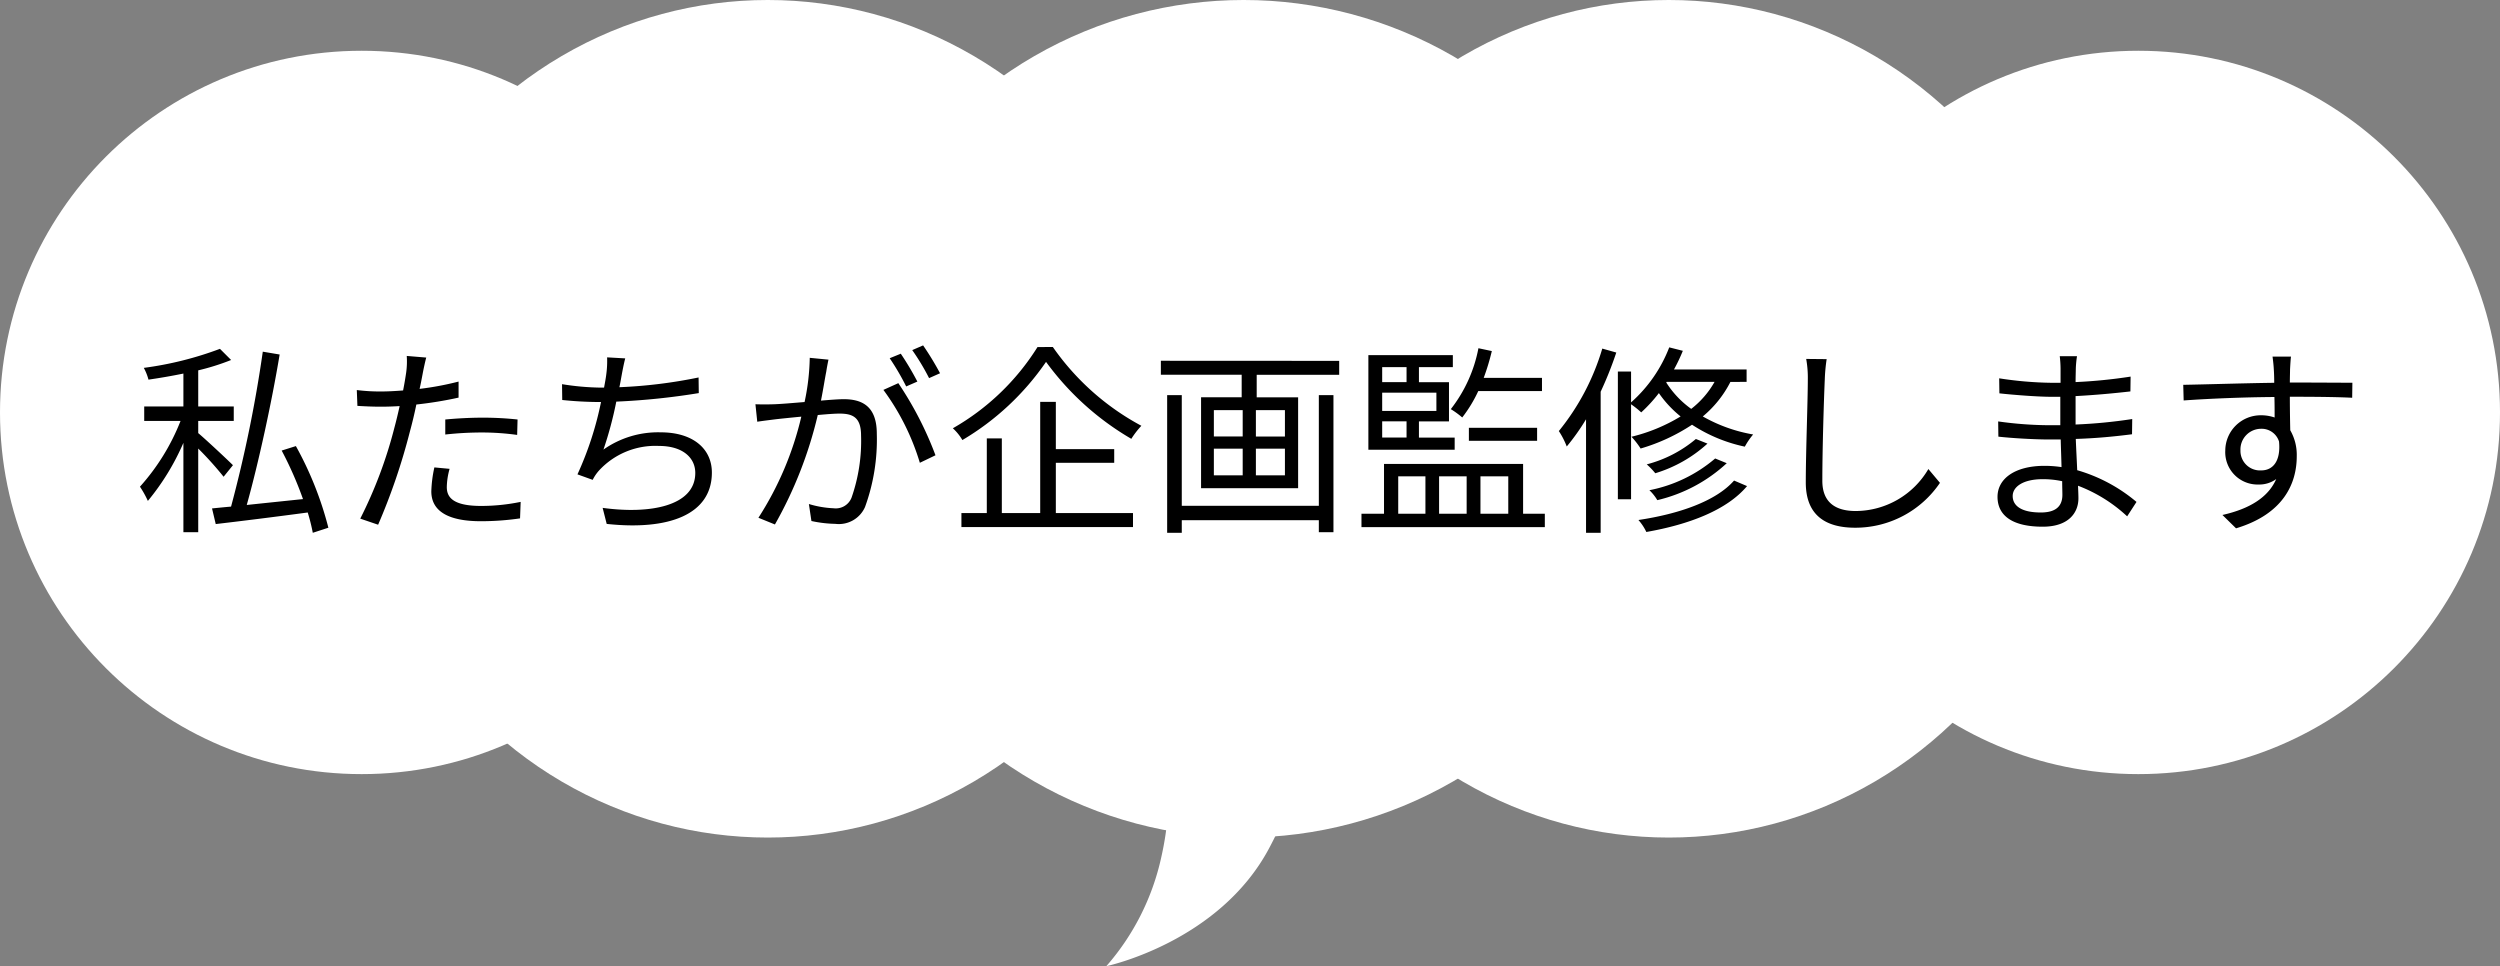 <svg xmlns="http://www.w3.org/2000/svg" width="197" height="76.133" viewBox="0 0 197 76.133">
  <rect x="0" y="0" width="197" height="76.133" fill="#808080" stroke="none"/>
  <g id="グループ_2678" data-name="グループ 2678" transform="translate(17575.5 23337)">
    <g id="グループ_2677" data-name="グループ 2677" transform="translate(-12.5 -534.201)">
      <path id="パス_2044" data-name="パス 2044" d="M664.971,758.659s1.221,2.248,0,7.617a19.281,19.281,0,0,1-4.321,8.547s8.916-1.877,12.853-9.34,3.061-11.036,3.061-11.036Z" transform="translate(-18136.471 -23501.488)" fill="#fff"/>
      <g id="グループ_2642" data-name="グループ 2642" transform="translate(-17563 -22803)">
        <ellipse id="楕円形_30" data-name="楕円形 30" cx="32.5" cy="33" rx="32.5" ry="33" transform="translate(28 0.201)" fill="#fff"/>
        <circle id="楕円形_34" data-name="楕円形 34" cx="33" cy="33" r="33" transform="translate(65 0.201)" fill="#fff"/>
        <circle id="楕円形_31" data-name="楕円形 31" cx="28.5" cy="28.5" r="28.5" transform="translate(0 4.201)" fill="#fff"/>
        <circle id="楕円形_33" data-name="楕円形 33" cx="28.5" cy="28.5" r="28.5" transform="translate(140 4.201)" fill="#fff"/>
        <ellipse id="楕円形_27" data-name="楕円形 27" cx="32.5" cy="33" rx="32.5" ry="33" transform="translate(99 0.201)" fill="#fff"/>
      </g>
    </g>
    <path id="パス_2047" data-name="パス 2047" d="M-80.144-4.112c-.4-.4-2.144-2.032-2.736-2.528V-7.6h2.8V-8.736h-2.8v-2.848a18.454,18.454,0,0,0,2.592-.816l-.88-.88a27.036,27.036,0,0,1-6,1.5,4.153,4.153,0,0,1,.368.928c.88-.128,1.824-.288,2.752-.48v2.592h-3.088V-7.6h2.864a17.11,17.11,0,0,1-3.2,5.184,7.678,7.678,0,0,1,.624,1.12,18.971,18.971,0,0,0,2.8-4.576v7.04h1.168V-5.424a26.39,26.39,0,0,1,2,2.224Zm7.52,4.928a27.106,27.106,0,0,0-2.56-6.432l-1.12.352a28.241,28.241,0,0,1,1.68,3.824c-1.536.16-3.072.32-4.432.464.928-3.312,1.968-8.1,2.592-11.856l-1.328-.224a104.116,104.116,0,0,1-2.5,12.208c-.56.048-1.056.1-1.5.144L-81.5.528c1.92-.224,4.624-.56,7.248-.912a14.548,14.548,0,0,1,.4,1.6Zm9.552-4.64-1.2-.112a10,10,0,0,0-.24,1.888c0,1.584,1.376,2.352,3.9,2.352A21.271,21.271,0,0,0-57.52.08l.048-1.3a15.4,15.4,0,0,1-3.12.32c-2.288,0-2.7-.736-2.7-1.488A5.657,5.657,0,0,1-63.072-3.824Zm-1.84-8.768-1.536-.128a6.4,6.4,0,0,1-.048,1.328c-.048.32-.128.832-.24,1.392-.624.048-1.2.08-1.728.08a14.5,14.5,0,0,1-1.92-.112l.048,1.248c.576.032,1.152.064,1.856.064.448,0,.944-.016,1.472-.048-.128.576-.272,1.184-.416,1.712A34.889,34.889,0,0,1-70.112.1l1.408.48a49.035,49.035,0,0,0,2.5-7.328c.192-.7.368-1.44.512-2.144a30.725,30.725,0,0,0,3.328-.544V-10.7a23.688,23.688,0,0,1-3.072.576c.1-.432.176-.848.24-1.184C-65.136-11.632-65.008-12.24-64.912-12.592Zm1.5,4.88v1.184a26.292,26.292,0,0,1,2.976-.16,20.23,20.23,0,0,1,2.688.192l.032-1.216a25.61,25.61,0,0,0-2.768-.144C-61.5-7.856-62.56-7.792-63.408-7.712Zm14.176-4.816-1.424-.08a7.673,7.673,0,0,1-.064,1.328c-.032.288-.1.64-.176,1.056h-.272a20.258,20.258,0,0,1-3.04-.272l.016,1.248a29.6,29.6,0,0,0,3.04.16h.016a26.092,26.092,0,0,1-1.856,5.7l1.2.432a3.3,3.3,0,0,1,.5-.736,6.033,6.033,0,0,1,4.72-1.936c1.872,0,2.864.928,2.864,2.128,0,2.624-3.6,3.264-7.3,2.752l.32,1.264c4.864.528,8.288-.72,8.288-4.048,0-1.872-1.488-3.168-4.032-3.168a7.465,7.465,0,0,0-4.512,1.36A29.245,29.245,0,0,0-49.936-9.12a54.677,54.677,0,0,0,6.5-.672l-.016-1.232a38.417,38.417,0,0,1-6.24.768c.08-.368.128-.672.176-.928C-49.44-11.6-49.344-12.1-49.232-12.528Zm16.016.1-1.472-.144A17.862,17.862,0,0,1-35.1-9.088c-.976.08-1.9.16-2.432.176-.512.016-.928.016-1.44,0l.144,1.376c.4-.064,1.072-.144,1.44-.192.416-.048,1.184-.128,2.032-.208A25.379,25.379,0,0,1-38.736.032l1.3.528a32.655,32.655,0,0,0,3.376-8.624c.688-.064,1.328-.112,1.712-.112,1.024,0,1.7.272,1.7,1.728a13.518,13.518,0,0,1-.752,4.9,1.334,1.334,0,0,1-1.408.832,7.79,7.79,0,0,1-1.952-.336L-34.56.288a9.693,9.693,0,0,0,1.888.224A2.252,2.252,0,0,0-30.336-.816a15.52,15.52,0,0,0,.928-5.776c0-2.176-1.168-2.72-2.608-2.72-.384,0-1.04.048-1.792.112.176-.864.32-1.808.416-2.272C-33.344-11.792-33.28-12.128-33.216-12.432Zm5.5,1.856-1.168.528A18.77,18.77,0,0,1-26.016-4.3l1.232-.592A27.3,27.3,0,0,0-27.712-10.576Zm.192-2.32-.864.352a19.586,19.586,0,0,1,1.3,2.224l.88-.384A22.675,22.675,0,0,0-27.52-12.9Zm1.76-.656-.848.368a17.941,17.941,0,0,1,1.328,2.208l.864-.384A23.092,23.092,0,0,0-25.76-13.552Zm9.024.128a18.917,18.917,0,0,1-6.672,6.4,3.994,3.994,0,0,1,.752.928,20.872,20.872,0,0,0,6.592-6.16,22,22,0,0,0,6.72,6.064A6.946,6.946,0,0,1-8.56-7.216a20.018,20.018,0,0,1-6.976-6.208ZM-15.3-4.3H-10.7V-5.376H-15.3V-9.1h-1.232V-.336h-3.024V-6.224h-1.184V-.336h-2v1.1h13.52v-1.1H-15.3ZM5.424-.912h-10.8v-8.72H-6.528V1.216h1.152V.224h10.8v.944H6.576v-10.8H5.424ZM2.752-6.368H.464v-2.08H2.752Zm0,3.056H.464v-2.1H2.752Zm-5.6-2.1H-.576v2.1H-2.848Zm0-3.04H-.576v2.08H-2.848Zm-4.176-3.888v1.1H-.656v1.776h-3.2V-2.3H3.792V-9.456H.528v-1.776h6.5v-1.1ZM23.008-9.952v-1.04H18.416a17.957,17.957,0,0,0,.64-2.112L18-13.328a11.177,11.177,0,0,1-2.176,4.8,6.833,6.833,0,0,1,.9.656,10.7,10.7,0,0,0,1.264-2.08Zm-.384,3.92V-7.056H17.248v1.024ZM10.416-7.568h1.92v1.28h-1.92Zm1.92-4.272v1.184h-1.92V-11.84Zm2.352,3.456H10.416v-1.44h4.272Zm1.44,2.1H13.312v-1.28H15.68v-3.088H13.312V-11.84h2.672v-.944H9.328v7.456h6.8ZM11.68-3.232h2.144V-.288H11.68Zm5.392,0V-.288H14.9V-3.232Zm3.28,0V-.288H18.16V-3.232ZM21.52-.288v-3.92H10.56v3.92H8.784V.768H23.232V-.288ZM27.76-13.3a18.668,18.668,0,0,1-3.424,6.5,6.263,6.263,0,0,1,.624,1.216,17.492,17.492,0,0,0,1.52-2.144V1.216h1.152V-9.9a28.867,28.867,0,0,0,1.232-3.088Zm5.072,2.624h3.776a7.108,7.108,0,0,1-1.84,2.128,7.47,7.47,0,0,1-1.968-2.08Zm6.3,0v-.976H33.408a13.741,13.741,0,0,0,.7-1.472l-1.072-.272a11.125,11.125,0,0,1-3.008,4.336v-2.432h-1.04V-1.424h1.04V-8.912a7.35,7.35,0,0,1,.8.64,11.728,11.728,0,0,0,1.392-1.52,8.671,8.671,0,0,0,1.712,1.84,13.589,13.589,0,0,1-3.872,1.6,6.309,6.309,0,0,1,.72.928A14.907,14.907,0,0,0,34.832-7.3a12.206,12.206,0,0,0,4.16,1.728,5.654,5.654,0,0,1,.656-.96A12.192,12.192,0,0,1,35.68-7.952a8.607,8.607,0,0,0,2.176-2.72ZM36.656-4.64a11.314,11.314,0,0,1-5.184,2.5,3.636,3.636,0,0,1,.624.784,12.13,12.13,0,0,0,5.472-2.912Zm-1.52-1.536a9.861,9.861,0,0,1-3.872,2,5.513,5.513,0,0,1,.672.7,10.681,10.681,0,0,0,4.112-2.336ZM38.144-2.9C36.72-1.28,33.824-.272,30.608.208a4.026,4.026,0,0,1,.624.944C34.608.56,37.584-.576,39.168-2.464Zm7.3-9.568-1.616-.016a8.444,8.444,0,0,1,.128,1.632c0,1.68-.16,5.728-.16,8.1,0,2.608,1.584,3.568,3.888,3.568A8.042,8.042,0,0,0,54.368-2.72l-.912-1.088A6.666,6.666,0,0,1,47.728-.5C46.208-.5,45.1-1.12,45.1-2.88c0-2.384.112-6.16.192-7.968A13.776,13.776,0,0,1,45.44-12.464ZM60.1-1.68c0-.736.832-1.328,2.352-1.328A7.1,7.1,0,0,1,64-2.848c0,.416.016.8.016,1.072,0,1.1-.784,1.392-1.7,1.392C60.736-.384,60.1-.944,60.1-1.68ZM65.168-12.7h-1.36a8.781,8.781,0,0,1,.064.96v1.136h-.736a29.071,29.071,0,0,1-4.1-.352l.016,1.184c1.008.112,2.976.272,4.1.272h.7v2.24h-.864a29.6,29.6,0,0,1-4.032-.3l.016,1.2c1.152.128,2.912.224,4,.224h.912c.016.688.048,1.456.064,2.176a9.163,9.163,0,0,0-1.344-.1c-2.3,0-3.7.992-3.7,2.448C58.912-.08,60.16.736,62.464.736,64.544.736,65.28-.4,65.28-1.5c0-.256-.016-.592-.032-.992A11.8,11.8,0,0,1,69.12-.08l.736-1.136a12.733,12.733,0,0,0-4.672-2.5c-.032-.768-.08-1.632-.112-2.464,1.52-.048,2.928-.176,4.432-.368l.016-1.2a39.814,39.814,0,0,1-4.464.432v-2.24c1.536-.08,3.056-.224,4.32-.368l.016-1.168a39.783,39.783,0,0,1-4.336.432c0-.416.016-.768.016-.976A8.009,8.009,0,0,1,65.168-12.7Zm16.864.032H80.576c.016.128.08.592.1,1.008.016.224.032.608.032,1.056-2.384.032-5.392.128-7.168.16l.032,1.232c2-.144,4.72-.256,7.152-.272.016.56.016,1.136.016,1.616a3.2,3.2,0,0,0-1.072-.176,2.793,2.793,0,0,0-2.816,2.784,2.547,2.547,0,0,0,2.624,2.672,2.254,2.254,0,0,0,1.392-.432c-.64,1.456-2.112,2.352-4.24,2.832L77.7.864c3.728-1.12,4.784-3.52,4.784-5.68a3.888,3.888,0,0,0-.512-2.048c-.016-.736-.032-1.728-.032-2.64h.224c2.336,0,3.792.032,4.688.08l.016-1.184c-.768,0-2.736-.016-4.688-.016h-.24c0-.432.016-.8.016-1.04C81.968-11.872,82-12.5,82.032-12.672ZM78.048-5.28a1.63,1.63,0,0,1,1.616-1.7,1.434,1.434,0,0,1,1.424,1.008c.144,1.52-.464,2.272-1.408,2.272A1.541,1.541,0,0,1,78.048-5.28Z" transform="translate(-17477 -23296.232)"/>
  </g>
</svg>
